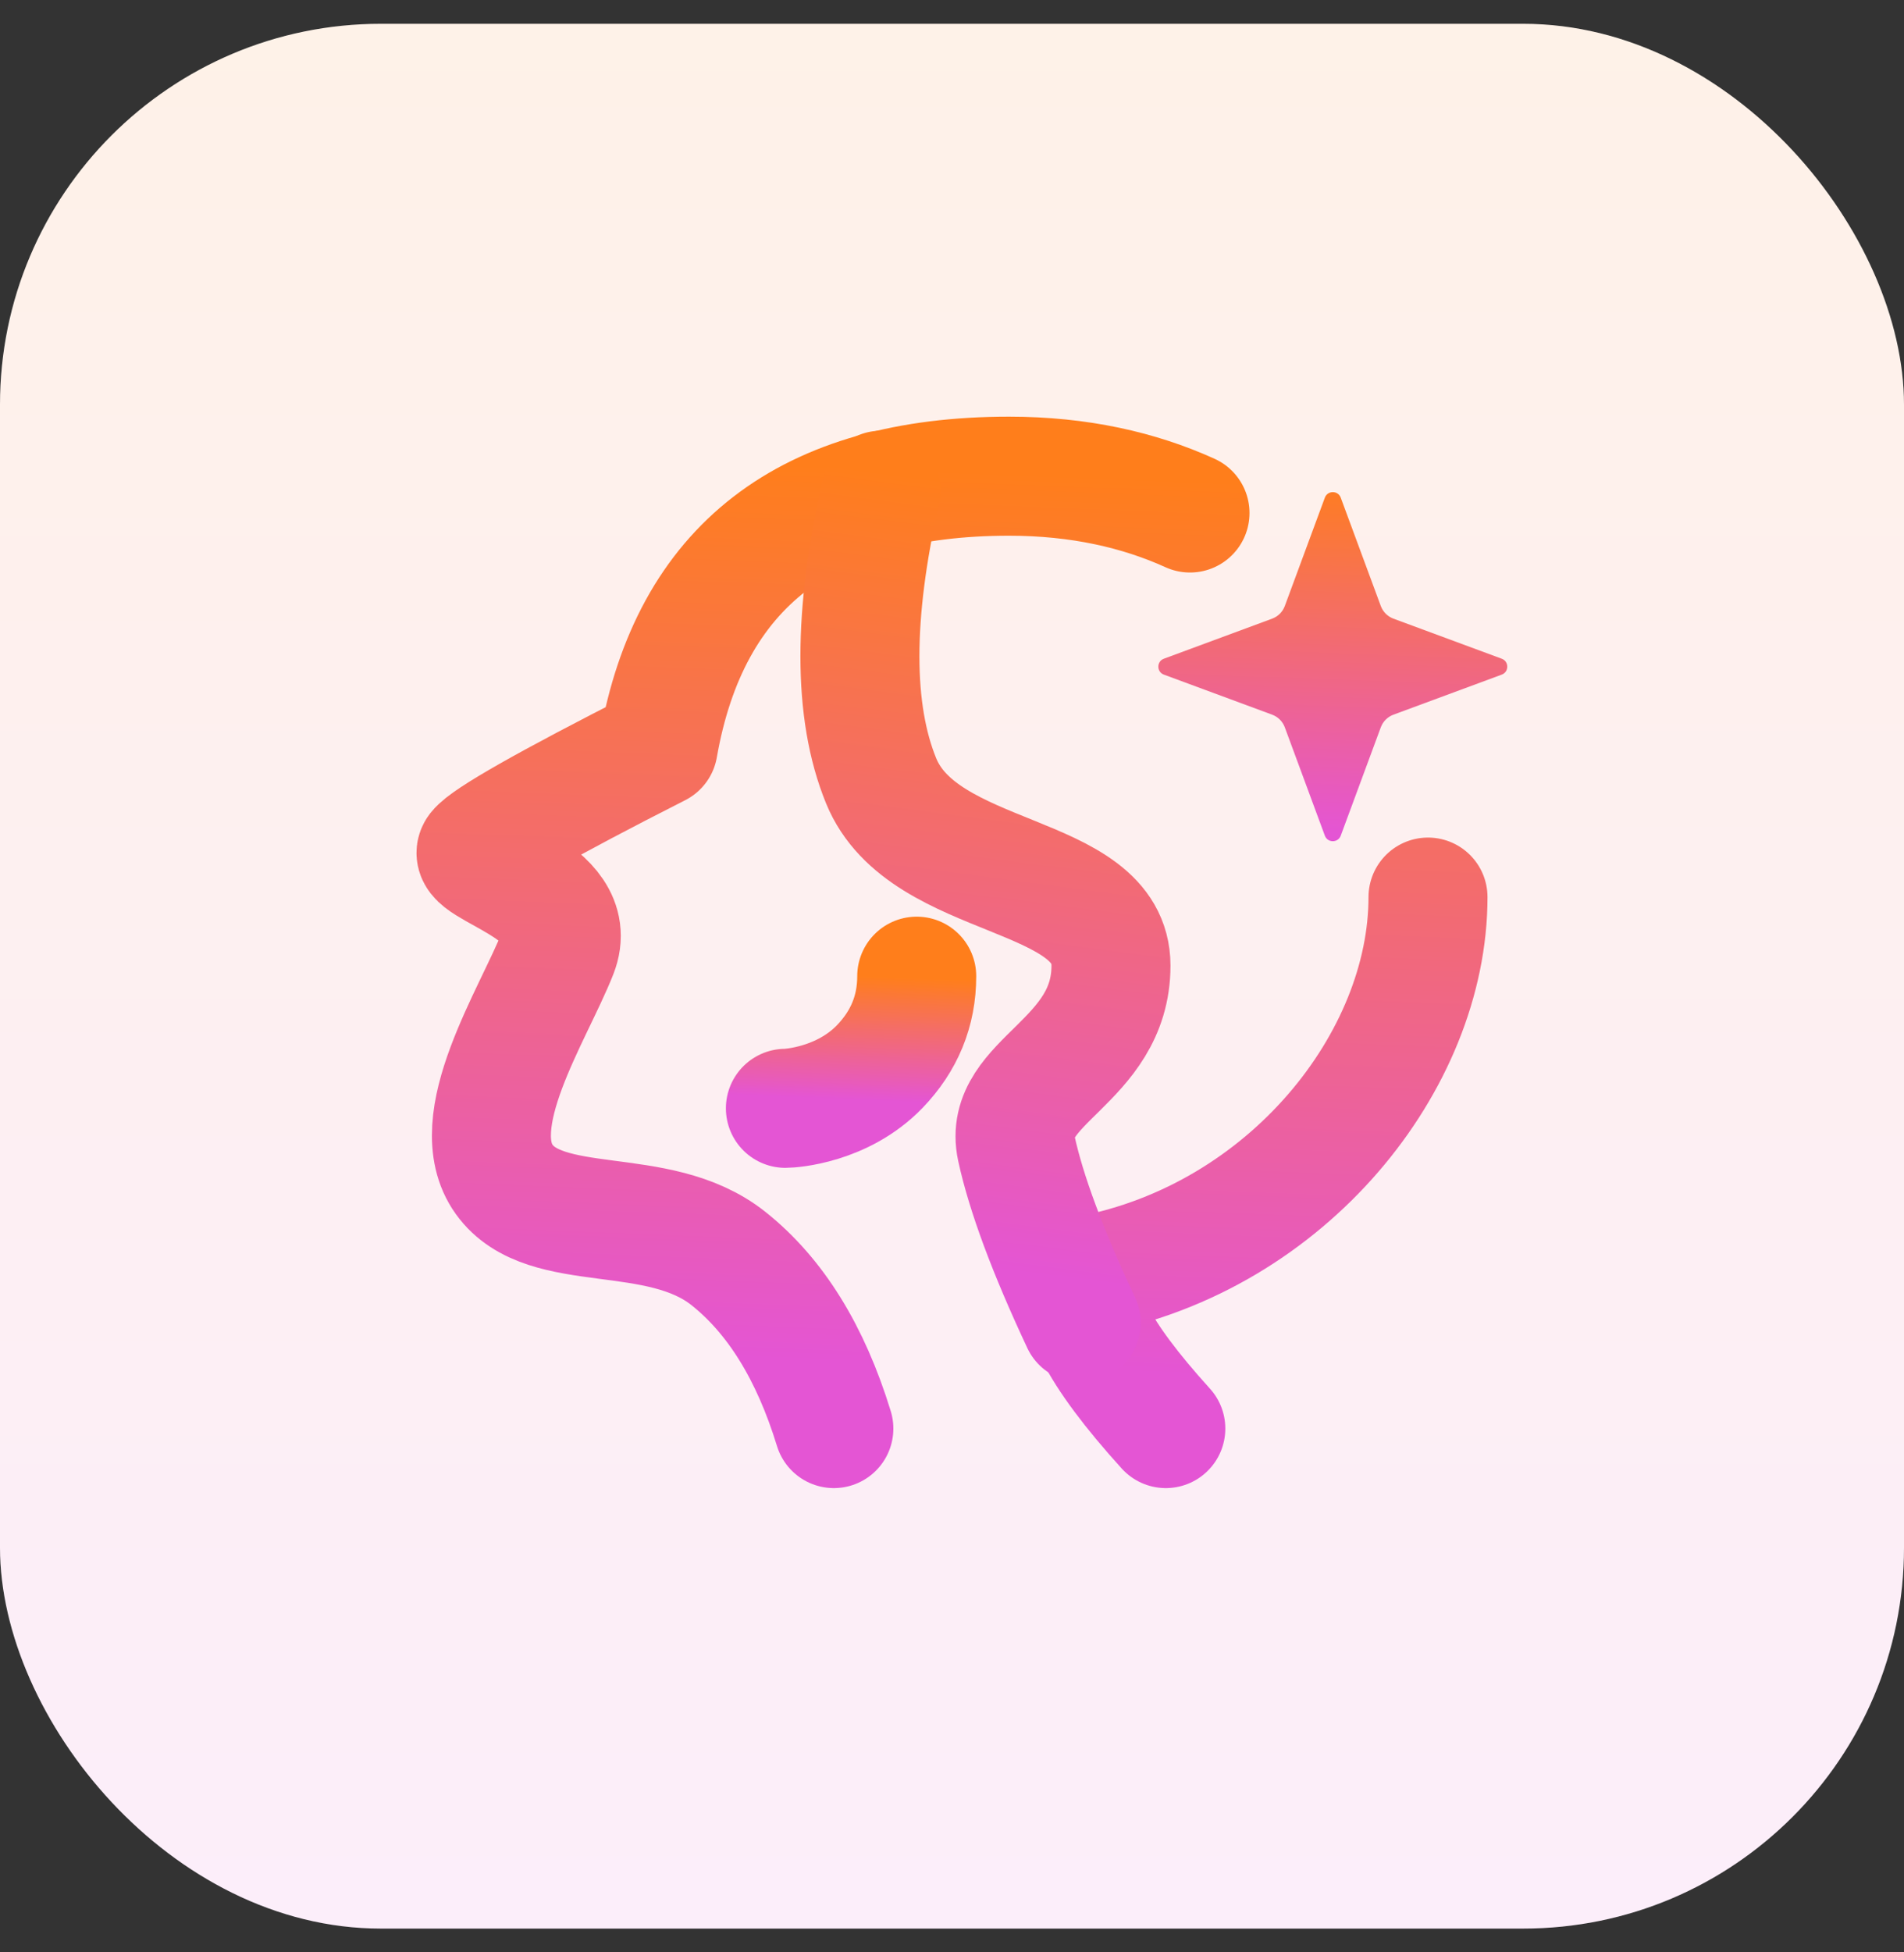 <svg width="40" height="41" viewBox="0 0 40 41" fill="none" xmlns="http://www.w3.org/2000/svg">
<rect x="0" y="0" width="40" height="41" fill="#333333" stroke="none"/>
<rect y="0.5" width="40" height="40" rx="8" fill="white"/>
<rect y="0.5" width="40" height="40" rx="8" fill="url(#paint0_linear_138_1195)" fill-opacity="0.1"/>
<path d="M17.518 30C17.028 28.402 16.289 27.211 15.301 26.427C13.818 25.25 11.462 25.981 10.592 24.767C9.722 23.554 11.202 21.321 11.721 20.004C12.24 18.687 9.731 18.222 10.024 17.848C10.219 17.599 11.487 16.879 13.828 15.69C14.493 11.897 16.95 10 21.199 10C22.67 10 23.931 10.288 25 10.773M30 18.839C30 22.276 27.06 25.978 22.872 26.776C22.498 27.322 23.038 28.396 24.492 30" stroke="url(#paint1_linear_138_1195)" stroke-width="2.5" stroke-linecap="round" stroke-linejoin="round"/>
<path d="M27.833 10.451C27.89 10.296 28.11 10.296 28.167 10.451L29.009 12.728C29.055 12.85 29.15 12.945 29.272 12.991L31.549 13.833C31.704 13.89 31.704 14.11 31.549 14.167L29.272 15.009C29.15 15.055 29.055 15.15 29.009 15.272L28.167 17.549C28.11 17.704 27.89 17.704 27.833 17.549L26.991 15.272C26.945 15.15 26.85 15.055 26.728 15.009L24.451 14.167C24.296 14.11 24.296 13.89 24.451 13.833L26.728 12.991C26.85 12.945 26.945 12.85 26.991 12.728L27.833 10.451Z" fill="url(#paint2_linear_138_1195)"/>
<path d="M18.511 10.295C17.917 12.909 17.917 14.943 18.511 16.397C19.402 18.578 23.34 18.243 23.34 20.278C23.34 22.313 21.046 22.704 21.352 24.116C21.556 25.057 22.01 26.278 22.714 27.778" stroke="url(#paint3_linear_138_1195)" stroke-width="2.5" stroke-linecap="round"/>
<path d="M16.5 23.275C16.618 23.275 17.7 23.206 18.48 22.4C18.999 21.862 19.259 21.229 19.259 20.5" stroke="url(#paint4_linear_138_1195)" stroke-width="2.5" stroke-linecap="round"/>
<defs>
<linearGradient id="paint0_linear_138_1195" x1="20" y1="0.5" x2="20" y2="40.5" gradientUnits="userSpaceOnUse">
<stop stop-color="#FF7E1B"/>
<stop offset="1" stop-color="#E455D4"/>
</linearGradient>
<linearGradient id="paint1_linear_138_1195" x1="23" y1="10" x2="22.266" y2="28.779" gradientUnits="userSpaceOnUse">
<stop stop-color="#FF7E1B"/>
<stop offset="1" stop-color="#E455D4"/>
</linearGradient>
<linearGradient id="paint2_linear_138_1195" x1="29.2" y1="10" x2="28.906" y2="17.512" gradientUnits="userSpaceOnUse">
<stop stop-color="#FF7E1B"/>
<stop offset="1" stop-color="#E455D4"/>
</linearGradient>
<linearGradient id="paint3_linear_138_1195" x1="21.494" y1="10.295" x2="19.399" y2="26.464" gradientUnits="userSpaceOnUse">
<stop stop-color="#FF7E1B"/>
<stop offset="1" stop-color="#E455D4"/>
</linearGradient>
<linearGradient id="paint4_linear_138_1195" x1="18.293" y1="20.5" x2="18.191" y2="23.106" gradientUnits="userSpaceOnUse">
<stop stop-color="#FF7E1B"/>
<stop offset="1" stop-color="#E455D4"/>
</linearGradient>
</defs>
</svg>
